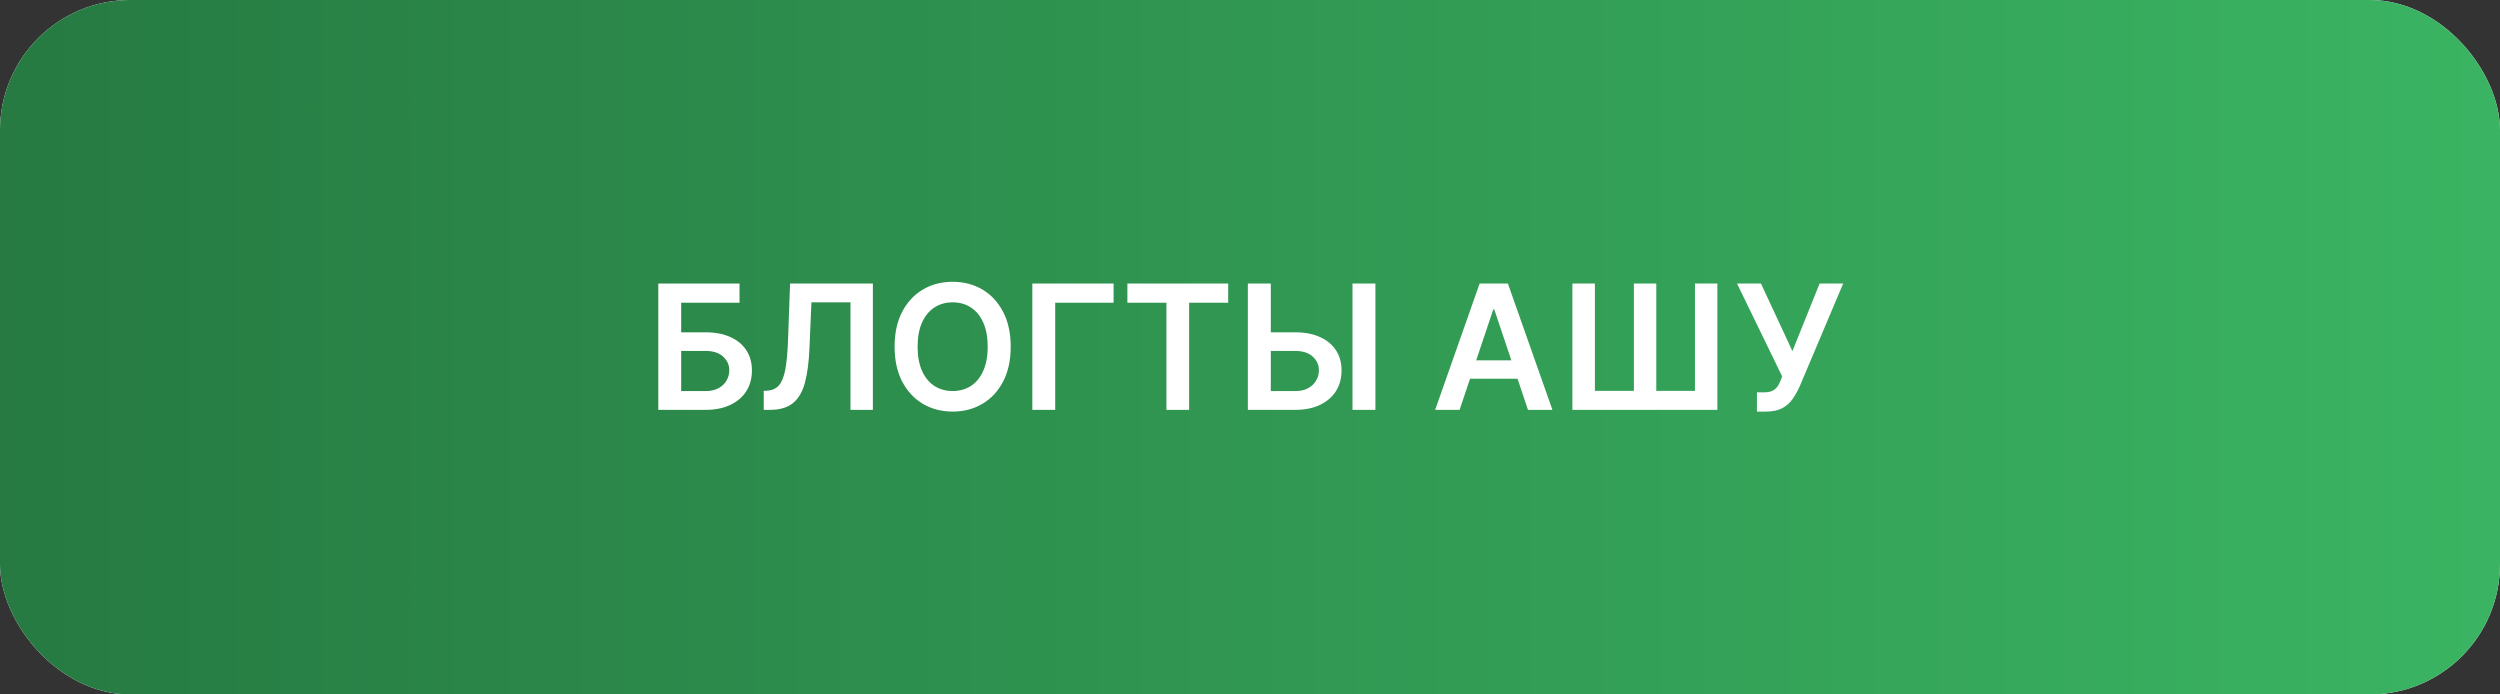 <?xml version="1.0" encoding="UTF-8"?> <svg xmlns="http://www.w3.org/2000/svg" width="360" height="100" viewBox="0 0 360 100" fill="none"><rect x="0" y="0" width="360" height="100" fill="#333333" stroke="none"/><rect width="360" height="100" rx="18.76" fill="white"></rect><rect width="360" height="100" rx="18.76" fill="url(#paint0_linear_128_159)"></rect><path d="M94.794 59.019V40.827H106.493V43.589H98.09V47.853H101.598C102.99 47.853 104.183 48.081 105.178 48.537C106.179 48.987 106.946 49.624 107.479 50.447C108.012 51.27 108.278 52.238 108.278 53.351C108.278 54.471 108.012 55.457 107.479 56.309C106.946 57.156 106.179 57.819 105.178 58.299C104.183 58.779 102.99 59.019 101.598 59.019H94.794ZM98.09 56.318H101.598C102.333 56.318 102.955 56.179 103.464 55.901C103.973 55.622 104.358 55.255 104.619 54.799C104.885 54.343 105.018 53.849 105.018 53.316C105.018 52.546 104.722 51.892 104.13 51.353C103.544 50.808 102.7 50.536 101.598 50.536H98.09V56.318ZM109.979 59.019V56.283L110.494 56.256C111.193 56.215 111.747 55.963 112.156 55.501C112.57 55.039 112.875 54.296 113.07 53.272C113.272 52.247 113.405 50.873 113.47 49.15L113.772 40.827H125.693V59.019H122.468V43.536H116.846L116.561 50.171C116.478 52.161 116.259 53.81 115.904 55.119C115.555 56.428 114.98 57.405 114.181 58.05C113.387 58.696 112.283 59.019 110.868 59.019H109.979ZM145.541 49.923C145.541 51.883 145.174 53.562 144.44 54.959C143.711 56.351 142.716 57.417 141.455 58.157C140.2 58.897 138.775 59.267 137.183 59.267C135.59 59.267 134.162 58.897 132.901 58.157C131.646 57.411 130.651 56.342 129.916 54.95C129.188 53.553 128.824 51.877 128.824 49.923C128.824 47.963 129.188 46.287 129.916 44.895C130.651 43.498 131.646 42.429 132.901 41.688C134.162 40.948 135.59 40.578 137.183 40.578C138.775 40.578 140.2 40.948 141.455 41.688C142.716 42.429 143.711 43.498 144.44 44.895C145.174 46.287 145.541 47.963 145.541 49.923ZM142.228 49.923C142.228 48.543 142.012 47.379 141.579 46.432C141.153 45.478 140.561 44.759 139.803 44.273C139.045 43.782 138.171 43.536 137.183 43.536C136.194 43.536 135.32 43.782 134.562 44.273C133.804 44.759 133.209 45.478 132.777 46.432C132.35 47.379 132.137 48.543 132.137 49.923C132.137 51.303 132.35 52.469 132.777 53.422C133.209 54.37 133.804 55.089 134.562 55.581C135.32 56.066 136.194 56.309 137.183 56.309C138.171 56.309 139.045 56.066 139.803 55.581C140.561 55.089 141.153 54.37 141.579 53.422C142.012 52.469 142.228 51.303 142.228 49.923ZM160.355 40.827V43.589H151.952V59.019H148.657V40.827H160.355ZM162.343 43.589V40.827H176.857V43.589H171.234V59.019H167.966V43.589H162.343ZM181.885 47.853H186.504C187.895 47.853 189.089 48.081 190.083 48.537C191.084 48.987 191.851 49.624 192.384 50.447C192.917 51.27 193.183 52.238 193.183 53.351C193.183 54.471 192.917 55.457 192.384 56.309C191.851 57.156 191.084 57.819 190.083 58.299C189.089 58.779 187.895 59.019 186.504 59.019H179.691V40.827H182.995V56.318H186.504C187.238 56.318 187.86 56.179 188.369 55.901C188.878 55.622 189.263 55.255 189.524 54.799C189.79 54.343 189.924 53.849 189.924 53.316C189.924 52.546 189.627 51.892 189.035 51.353C188.449 50.808 187.605 50.536 186.504 50.536H181.885V47.853ZM198.06 40.827V59.019H194.756V40.827H198.06ZM210.181 59.019H206.663L213.067 40.827H217.136L223.549 59.019H220.031L215.173 44.557H215.03L210.181 59.019ZM210.296 51.886H219.889V54.533H210.296V51.886ZM226.425 40.827H229.667V56.283H235.281V40.827H238.505V56.283H244.075V40.827H247.299V59.019H226.425V40.827ZM253 59.267V56.496H254.039C254.507 56.496 254.892 56.428 255.194 56.292C255.496 56.155 255.738 55.96 255.922 55.705C256.111 55.451 256.268 55.155 256.393 54.817L256.633 54.204L250.13 40.827H253.577L258.107 50.562L262.024 40.827H265.418L259.146 55.661C258.856 56.3 258.522 56.896 258.143 57.446C257.764 57.991 257.269 58.432 256.659 58.77C256.055 59.102 255.268 59.267 254.296 59.267H253Z" fill="white"></path><defs><linearGradient id="paint0_linear_128_159" x1="0" y1="50" x2="360" y2="50" gradientUnits="userSpaceOnUse"><stop stop-color="#267A42"></stop><stop offset="1" stop-color="#3AB462"></stop></linearGradient></defs></svg> 